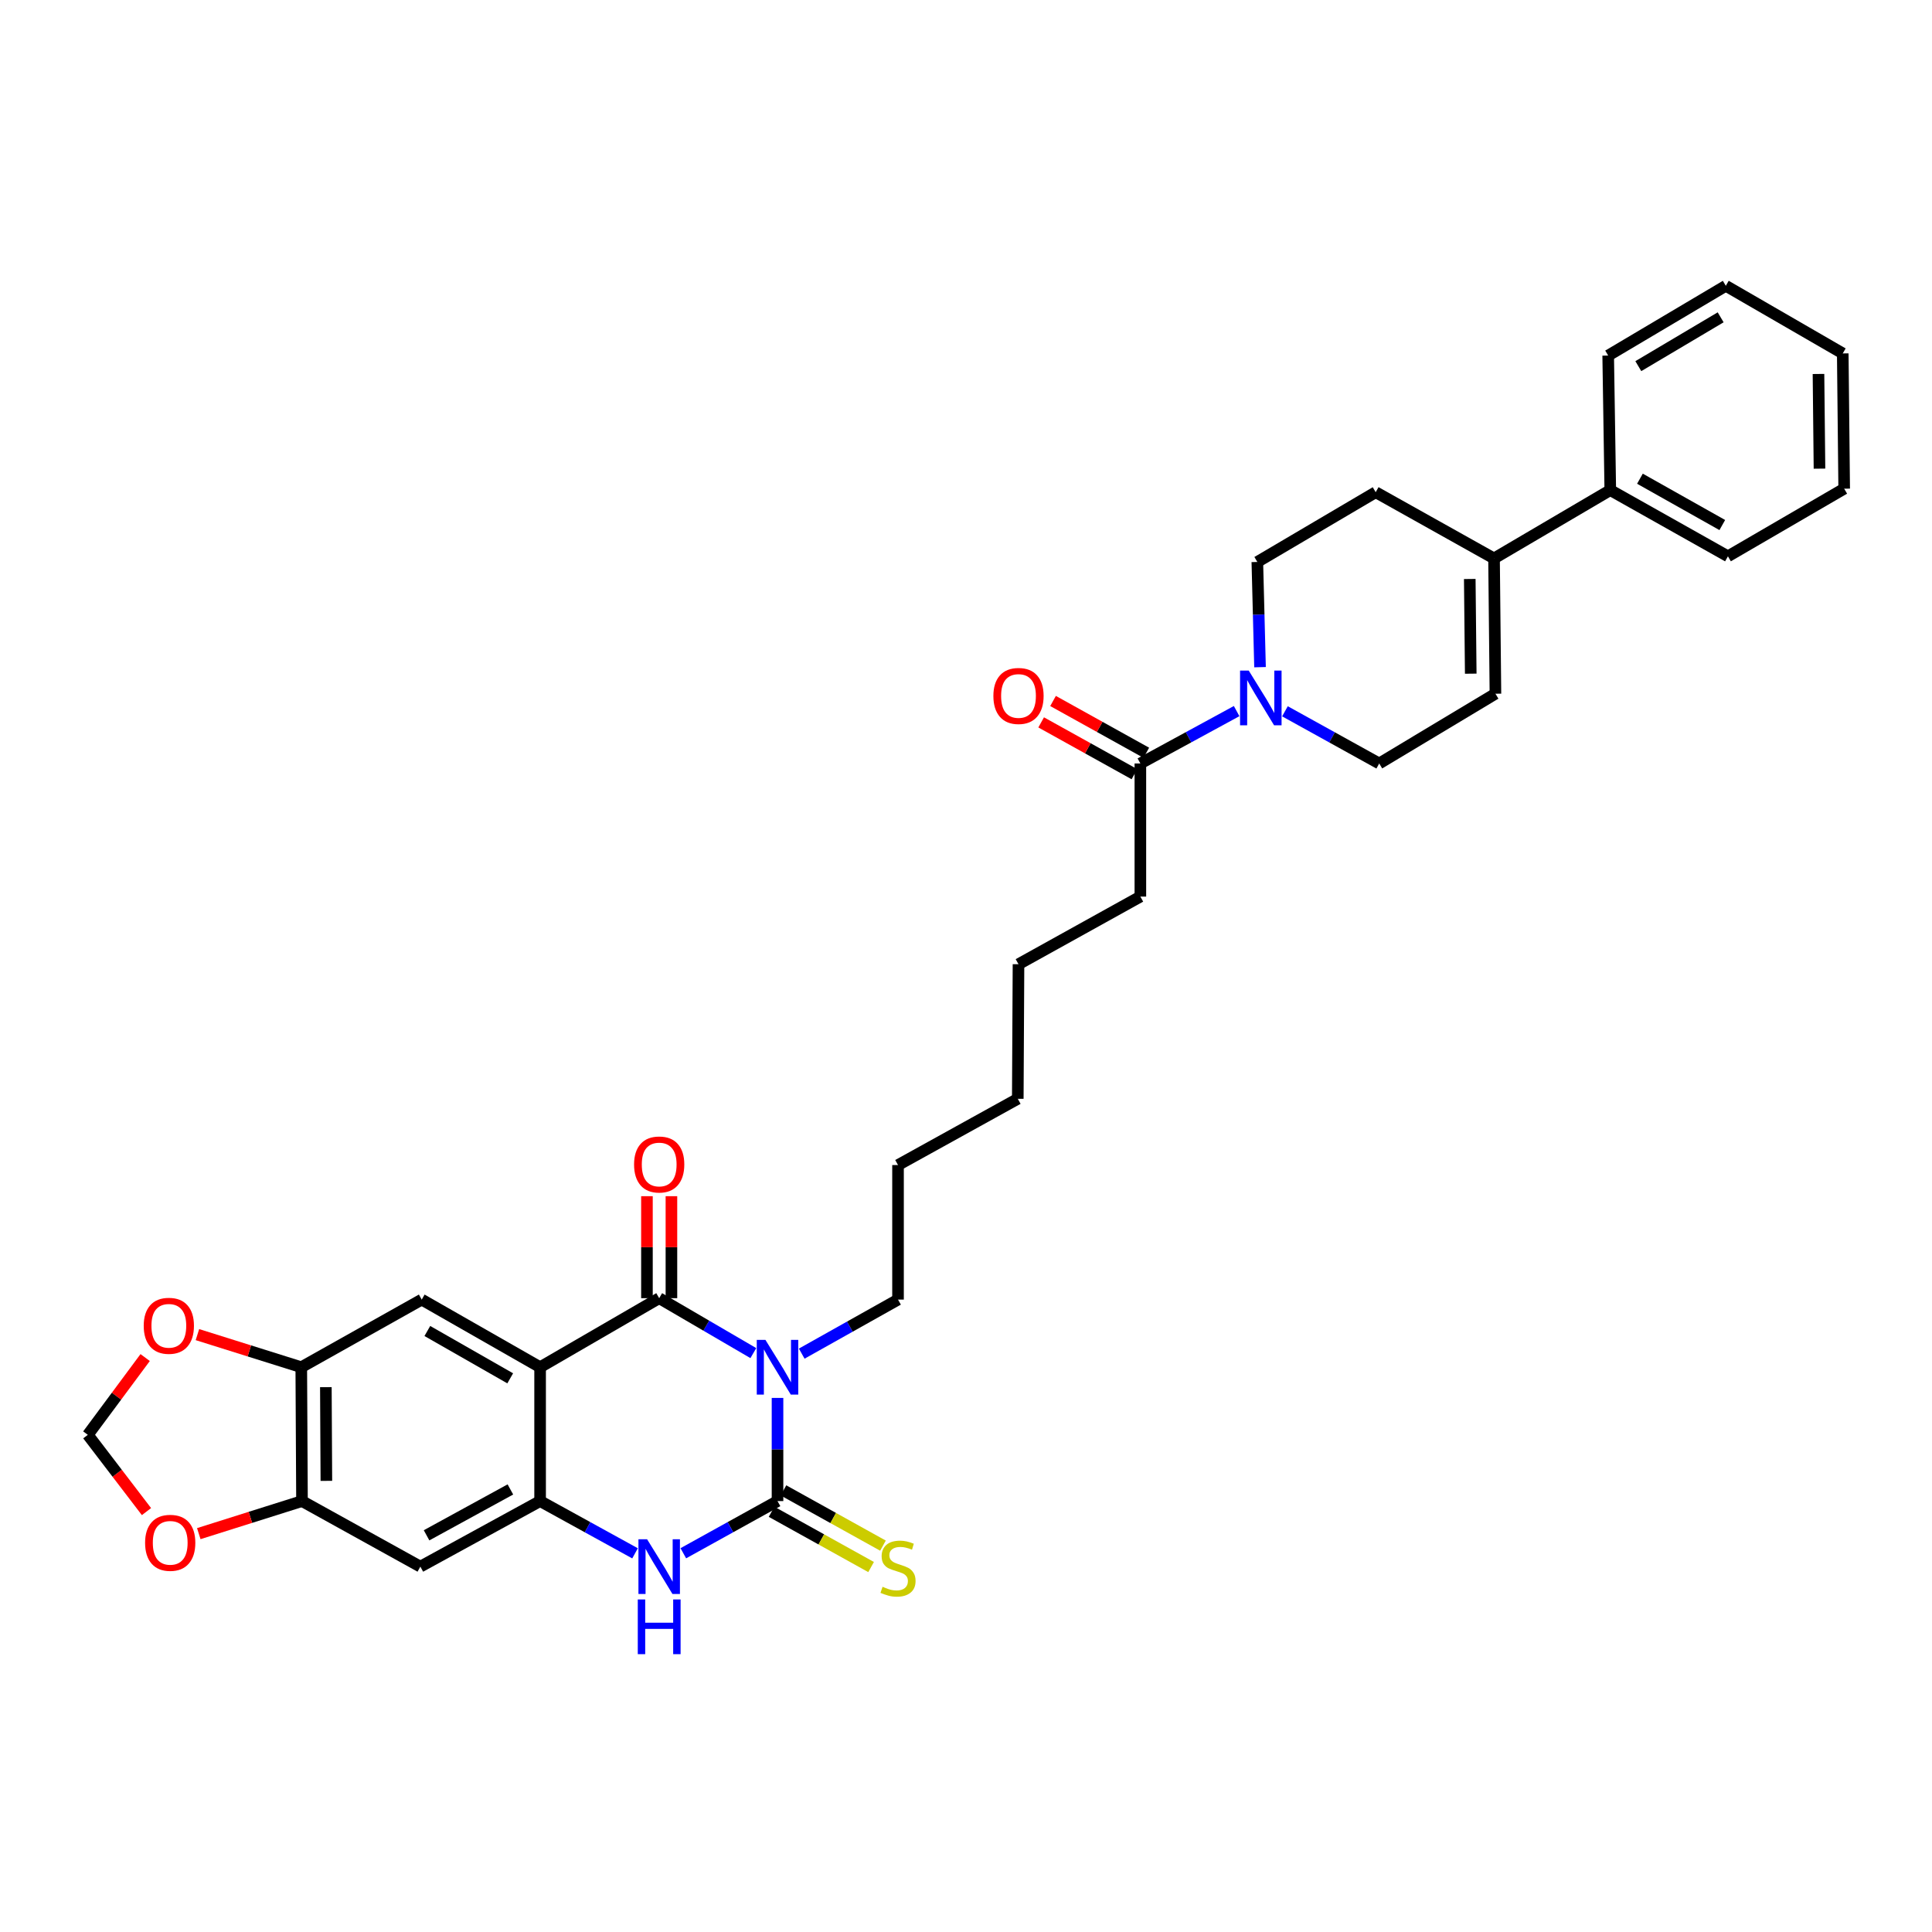 <?xml version='1.0' encoding='iso-8859-1'?>
<svg version='1.1' baseProfile='full'
              xmlns='http://www.w3.org/2000/svg'
                      xmlns:rdkit='http://www.rdkit.org/xml'
                      xmlns:xlink='http://www.w3.org/1999/xlink'
                  xml:space='preserve'
width='1000px' height='1000px' viewBox='0 0 1000 1000'>
<!-- END OF HEADER -->
<rect style='opacity:1.0;fill:#FFFFFF;stroke:none' width='1000' height='1000' x='0' y='0'> </rect>
<path class='bond-0' d='M 389.928,700.368 L 365.561,686.151' style='fill:none;fill-rule:evenodd;stroke:#0000FF;stroke-width:6px;stroke-linecap:butt;stroke-linejoin:miter;stroke-opacity:1' />
<path class='bond-0' d='M 365.561,686.151 L 341.194,671.934' style='fill:none;fill-rule:evenodd;stroke:#000000;stroke-width:6px;stroke-linecap:butt;stroke-linejoin:miter;stroke-opacity:1' />
<path class='bond-1' d='M 402.441,723.561 L 402.441,750.258' style='fill:none;fill-rule:evenodd;stroke:#0000FF;stroke-width:6px;stroke-linecap:butt;stroke-linejoin:miter;stroke-opacity:1' />
<path class='bond-1' d='M 402.441,750.258 L 402.441,776.956' style='fill:none;fill-rule:evenodd;stroke:#000000;stroke-width:6px;stroke-linecap:butt;stroke-linejoin:miter;stroke-opacity:1' />
<path class='bond-23' d='M 414.969,700.639 L 439.892,686.653' style='fill:none;fill-rule:evenodd;stroke:#0000FF;stroke-width:6px;stroke-linecap:butt;stroke-linejoin:miter;stroke-opacity:1' />
<path class='bond-23' d='M 439.892,686.653 L 464.815,672.667' style='fill:none;fill-rule:evenodd;stroke:#000000;stroke-width:6px;stroke-linecap:butt;stroke-linejoin:miter;stroke-opacity:1' />
<path class='bond-2' d='M 341.194,671.934 L 279.559,707.669' style='fill:none;fill-rule:evenodd;stroke:#000000;stroke-width:6px;stroke-linecap:butt;stroke-linejoin:miter;stroke-opacity:1' />
<path class='bond-14' d='M 347.53,671.934 L 347.53,645.541' style='fill:none;fill-rule:evenodd;stroke:#000000;stroke-width:6px;stroke-linecap:butt;stroke-linejoin:miter;stroke-opacity:1' />
<path class='bond-14' d='M 347.53,645.541 L 347.53,619.147' style='fill:none;fill-rule:evenodd;stroke:#FF0000;stroke-width:6px;stroke-linecap:butt;stroke-linejoin:miter;stroke-opacity:1' />
<path class='bond-14' d='M 334.858,671.934 L 334.858,645.541' style='fill:none;fill-rule:evenodd;stroke:#000000;stroke-width:6px;stroke-linecap:butt;stroke-linejoin:miter;stroke-opacity:1' />
<path class='bond-14' d='M 334.858,645.541 L 334.858,619.147' style='fill:none;fill-rule:evenodd;stroke:#FF0000;stroke-width:6px;stroke-linecap:butt;stroke-linejoin:miter;stroke-opacity:1' />
<path class='bond-4' d='M 402.441,776.956 L 378.063,790.459' style='fill:none;fill-rule:evenodd;stroke:#000000;stroke-width:6px;stroke-linecap:butt;stroke-linejoin:miter;stroke-opacity:1' />
<path class='bond-4' d='M 378.063,790.459 L 353.684,803.962' style='fill:none;fill-rule:evenodd;stroke:#0000FF;stroke-width:6px;stroke-linecap:butt;stroke-linejoin:miter;stroke-opacity:1' />
<path class='bond-13' d='M 399.365,782.495 L 425.12,796.797' style='fill:none;fill-rule:evenodd;stroke:#000000;stroke-width:6px;stroke-linecap:butt;stroke-linejoin:miter;stroke-opacity:1' />
<path class='bond-13' d='M 425.12,796.797 L 450.875,811.099' style='fill:none;fill-rule:evenodd;stroke:#CCCC00;stroke-width:6px;stroke-linecap:butt;stroke-linejoin:miter;stroke-opacity:1' />
<path class='bond-13' d='M 405.517,771.417 L 431.272,785.718' style='fill:none;fill-rule:evenodd;stroke:#000000;stroke-width:6px;stroke-linecap:butt;stroke-linejoin:miter;stroke-opacity:1' />
<path class='bond-13' d='M 431.272,785.718 L 457.027,800.02' style='fill:none;fill-rule:evenodd;stroke:#CCCC00;stroke-width:6px;stroke-linecap:butt;stroke-linejoin:miter;stroke-opacity:1' />
<path class='bond-5' d='M 279.559,707.669 L 218.284,672.667' style='fill:none;fill-rule:evenodd;stroke:#000000;stroke-width:6px;stroke-linecap:butt;stroke-linejoin:miter;stroke-opacity:1' />
<path class='bond-5' d='M 264.083,713.422 L 221.19,688.92' style='fill:none;fill-rule:evenodd;stroke:#000000;stroke-width:6px;stroke-linecap:butt;stroke-linejoin:miter;stroke-opacity:1' />
<path class='bond-33' d='M 279.559,707.669 L 279.559,776.956' style='fill:none;fill-rule:evenodd;stroke:#000000;stroke-width:6px;stroke-linecap:butt;stroke-linejoin:miter;stroke-opacity:1' />
<path class='bond-3' d='M 279.559,776.956 L 304.127,790.479' style='fill:none;fill-rule:evenodd;stroke:#000000;stroke-width:6px;stroke-linecap:butt;stroke-linejoin:miter;stroke-opacity:1' />
<path class='bond-3' d='M 304.127,790.479 L 328.695,804.001' style='fill:none;fill-rule:evenodd;stroke:#0000FF;stroke-width:6px;stroke-linecap:butt;stroke-linejoin:miter;stroke-opacity:1' />
<path class='bond-7' d='M 279.559,776.956 L 217.573,810.881' style='fill:none;fill-rule:evenodd;stroke:#000000;stroke-width:6px;stroke-linecap:butt;stroke-linejoin:miter;stroke-opacity:1' />
<path class='bond-7' d='M 264.178,770.929 L 220.787,794.676' style='fill:none;fill-rule:evenodd;stroke:#000000;stroke-width:6px;stroke-linecap:butt;stroke-linejoin:miter;stroke-opacity:1' />
<path class='bond-8' d='M 218.284,672.667 L 155.939,707.669' style='fill:none;fill-rule:evenodd;stroke:#000000;stroke-width:6px;stroke-linecap:butt;stroke-linejoin:miter;stroke-opacity:1' />
<path class='bond-6' d='M 640.083,368.059 L 615.167,381.617' style='fill:none;fill-rule:evenodd;stroke:#0000FF;stroke-width:6px;stroke-linecap:butt;stroke-linejoin:miter;stroke-opacity:1' />
<path class='bond-6' d='M 615.167,381.617 L 590.252,395.175' style='fill:none;fill-rule:evenodd;stroke:#000000;stroke-width:6px;stroke-linecap:butt;stroke-linejoin:miter;stroke-opacity:1' />
<path class='bond-17' d='M 665.088,368.164 L 689.484,381.67' style='fill:none;fill-rule:evenodd;stroke:#0000FF;stroke-width:6px;stroke-linecap:butt;stroke-linejoin:miter;stroke-opacity:1' />
<path class='bond-17' d='M 689.484,381.67 L 713.879,395.175' style='fill:none;fill-rule:evenodd;stroke:#000000;stroke-width:6px;stroke-linecap:butt;stroke-linejoin:miter;stroke-opacity:1' />
<path class='bond-19' d='M 652.189,345.329 L 651.492,318.1' style='fill:none;fill-rule:evenodd;stroke:#0000FF;stroke-width:6px;stroke-linecap:butt;stroke-linejoin:miter;stroke-opacity:1' />
<path class='bond-19' d='M 651.492,318.1 L 650.795,290.871' style='fill:none;fill-rule:evenodd;stroke:#000000;stroke-width:6px;stroke-linecap:butt;stroke-linejoin:miter;stroke-opacity:1' />
<path class='bond-9' d='M 217.573,810.881 L 156.312,776.956' style='fill:none;fill-rule:evenodd;stroke:#000000;stroke-width:6px;stroke-linecap:butt;stroke-linejoin:miter;stroke-opacity:1' />
<path class='bond-15' d='M 155.939,707.669 L 129.063,699.231' style='fill:none;fill-rule:evenodd;stroke:#000000;stroke-width:6px;stroke-linecap:butt;stroke-linejoin:miter;stroke-opacity:1' />
<path class='bond-15' d='M 129.063,699.231 L 102.187,690.793' style='fill:none;fill-rule:evenodd;stroke:#FF0000;stroke-width:6px;stroke-linecap:butt;stroke-linejoin:miter;stroke-opacity:1' />
<path class='bond-34' d='M 155.939,707.669 L 156.312,776.956' style='fill:none;fill-rule:evenodd;stroke:#000000;stroke-width:6px;stroke-linecap:butt;stroke-linejoin:miter;stroke-opacity:1' />
<path class='bond-34' d='M 168.666,717.994 L 168.928,766.494' style='fill:none;fill-rule:evenodd;stroke:#000000;stroke-width:6px;stroke-linecap:butt;stroke-linejoin:miter;stroke-opacity:1' />
<path class='bond-16' d='M 156.312,776.956 L 129.601,785.383' style='fill:none;fill-rule:evenodd;stroke:#000000;stroke-width:6px;stroke-linecap:butt;stroke-linejoin:miter;stroke-opacity:1' />
<path class='bond-16' d='M 129.601,785.383 L 102.89,793.811' style='fill:none;fill-rule:evenodd;stroke:#FF0000;stroke-width:6px;stroke-linecap:butt;stroke-linejoin:miter;stroke-opacity:1' />
<path class='bond-10' d='M 590.252,395.175 L 590.252,464.074' style='fill:none;fill-rule:evenodd;stroke:#000000;stroke-width:6px;stroke-linecap:butt;stroke-linejoin:miter;stroke-opacity:1' />
<path class='bond-21' d='M 593.328,389.636 L 569.191,376.231' style='fill:none;fill-rule:evenodd;stroke:#000000;stroke-width:6px;stroke-linecap:butt;stroke-linejoin:miter;stroke-opacity:1' />
<path class='bond-21' d='M 569.191,376.231 L 545.054,362.826' style='fill:none;fill-rule:evenodd;stroke:#FF0000;stroke-width:6px;stroke-linecap:butt;stroke-linejoin:miter;stroke-opacity:1' />
<path class='bond-21' d='M 587.175,400.714 L 563.039,387.309' style='fill:none;fill-rule:evenodd;stroke:#000000;stroke-width:6px;stroke-linecap:butt;stroke-linejoin:miter;stroke-opacity:1' />
<path class='bond-21' d='M 563.039,387.309 L 538.902,373.905' style='fill:none;fill-rule:evenodd;stroke:#FF0000;stroke-width:6px;stroke-linecap:butt;stroke-linejoin:miter;stroke-opacity:1' />
<path class='bond-11' d='M 773.31,289.048 L 712.056,254.764' style='fill:none;fill-rule:evenodd;stroke:#000000;stroke-width:6px;stroke-linecap:butt;stroke-linejoin:miter;stroke-opacity:1' />
<path class='bond-22' d='M 773.31,289.048 L 833.48,253.68' style='fill:none;fill-rule:evenodd;stroke:#000000;stroke-width:6px;stroke-linecap:butt;stroke-linejoin:miter;stroke-opacity:1' />
<path class='bond-36' d='M 773.31,289.048 L 774.035,359.067' style='fill:none;fill-rule:evenodd;stroke:#000000;stroke-width:6px;stroke-linecap:butt;stroke-linejoin:miter;stroke-opacity:1' />
<path class='bond-36' d='M 760.748,299.682 L 761.255,348.695' style='fill:none;fill-rule:evenodd;stroke:#000000;stroke-width:6px;stroke-linecap:butt;stroke-linejoin:miter;stroke-opacity:1' />
<path class='bond-12' d='M 774.035,359.067 L 713.879,395.175' style='fill:none;fill-rule:evenodd;stroke:#000000;stroke-width:6px;stroke-linecap:butt;stroke-linejoin:miter;stroke-opacity:1' />
<path class='bond-18' d='M 75.135,702.668 L 60.295,722.669' style='fill:none;fill-rule:evenodd;stroke:#FF0000;stroke-width:6px;stroke-linecap:butt;stroke-linejoin:miter;stroke-opacity:1' />
<path class='bond-18' d='M 60.295,722.669 L 45.455,742.671' style='fill:none;fill-rule:evenodd;stroke:#000000;stroke-width:6px;stroke-linecap:butt;stroke-linejoin:miter;stroke-opacity:1' />
<path class='bond-35' d='M 75.817,782.401 L 60.636,762.536' style='fill:none;fill-rule:evenodd;stroke:#FF0000;stroke-width:6px;stroke-linecap:butt;stroke-linejoin:miter;stroke-opacity:1' />
<path class='bond-35' d='M 60.636,762.536 L 45.455,742.671' style='fill:none;fill-rule:evenodd;stroke:#000000;stroke-width:6px;stroke-linecap:butt;stroke-linejoin:miter;stroke-opacity:1' />
<path class='bond-20' d='M 650.795,290.871 L 712.056,254.764' style='fill:none;fill-rule:evenodd;stroke:#000000;stroke-width:6px;stroke-linecap:butt;stroke-linejoin:miter;stroke-opacity:1' />
<path class='bond-25' d='M 833.48,253.68 L 894.375,287.943' style='fill:none;fill-rule:evenodd;stroke:#000000;stroke-width:6px;stroke-linecap:butt;stroke-linejoin:miter;stroke-opacity:1' />
<path class='bond-25' d='M 848.828,247.775 L 891.455,271.76' style='fill:none;fill-rule:evenodd;stroke:#000000;stroke-width:6px;stroke-linecap:butt;stroke-linejoin:miter;stroke-opacity:1' />
<path class='bond-26' d='M 833.48,253.68 L 832.396,184.034' style='fill:none;fill-rule:evenodd;stroke:#000000;stroke-width:6px;stroke-linecap:butt;stroke-linejoin:miter;stroke-opacity:1' />
<path class='bond-27' d='M 464.815,672.667 L 464.815,603.028' style='fill:none;fill-rule:evenodd;stroke:#000000;stroke-width:6px;stroke-linecap:butt;stroke-linejoin:miter;stroke-opacity:1' />
<path class='bond-24' d='M 590.252,464.074 L 527.174,499.077' style='fill:none;fill-rule:evenodd;stroke:#000000;stroke-width:6px;stroke-linecap:butt;stroke-linejoin:miter;stroke-opacity:1' />
<path class='bond-31' d='M 894.375,287.943 L 954.545,252.94' style='fill:none;fill-rule:evenodd;stroke:#000000;stroke-width:6px;stroke-linecap:butt;stroke-linejoin:miter;stroke-opacity:1' />
<path class='bond-30' d='M 832.396,184.034 L 893.277,147.926' style='fill:none;fill-rule:evenodd;stroke:#000000;stroke-width:6px;stroke-linecap:butt;stroke-linejoin:miter;stroke-opacity:1' />
<path class='bond-30' d='M 847.992,189.517 L 890.609,164.242' style='fill:none;fill-rule:evenodd;stroke:#000000;stroke-width:6px;stroke-linecap:butt;stroke-linejoin:miter;stroke-opacity:1' />
<path class='bond-29' d='M 464.815,603.028 L 526.801,568.736' style='fill:none;fill-rule:evenodd;stroke:#000000;stroke-width:6px;stroke-linecap:butt;stroke-linejoin:miter;stroke-opacity:1' />
<path class='bond-28' d='M 527.174,499.077 L 526.801,568.736' style='fill:none;fill-rule:evenodd;stroke:#000000;stroke-width:6px;stroke-linecap:butt;stroke-linejoin:miter;stroke-opacity:1' />
<path class='bond-32' d='M 893.277,147.926 L 953.806,182.929' style='fill:none;fill-rule:evenodd;stroke:#000000;stroke-width:6px;stroke-linecap:butt;stroke-linejoin:miter;stroke-opacity:1' />
<path class='bond-37' d='M 954.545,252.94 L 953.806,182.929' style='fill:none;fill-rule:evenodd;stroke:#000000;stroke-width:6px;stroke-linecap:butt;stroke-linejoin:miter;stroke-opacity:1' />
<path class='bond-37' d='M 941.763,242.573 L 941.246,193.564' style='fill:none;fill-rule:evenodd;stroke:#000000;stroke-width:6px;stroke-linecap:butt;stroke-linejoin:miter;stroke-opacity:1' />
<path  class='atom-0' d='M 396.181 693.509
L 405.461 708.509
Q 406.381 709.989, 407.861 712.669
Q 409.341 715.349, 409.421 715.509
L 409.421 693.509
L 413.181 693.509
L 413.181 721.829
L 409.301 721.829
L 399.341 705.429
Q 398.181 703.509, 396.941 701.309
Q 395.741 699.109, 395.381 698.429
L 395.381 721.829
L 391.701 721.829
L 391.701 693.509
L 396.181 693.509
' fill='#0000FF'/>
<path  class='atom-5' d='M 334.934 796.721
L 344.214 811.721
Q 345.134 813.201, 346.614 815.881
Q 348.094 818.561, 348.174 818.721
L 348.174 796.721
L 351.934 796.721
L 351.934 825.041
L 348.054 825.041
L 338.094 808.641
Q 336.934 806.721, 335.694 804.521
Q 334.494 802.321, 334.134 801.641
L 334.134 825.041
L 330.454 825.041
L 330.454 796.721
L 334.934 796.721
' fill='#0000FF'/>
<path  class='atom-5' d='M 330.114 827.873
L 333.954 827.873
L 333.954 839.913
L 348.434 839.913
L 348.434 827.873
L 352.274 827.873
L 352.274 856.193
L 348.434 856.193
L 348.434 843.113
L 333.954 843.113
L 333.954 856.193
L 330.114 856.193
L 330.114 827.873
' fill='#0000FF'/>
<path  class='atom-7' d='M 646.337 347.089
L 655.617 362.089
Q 656.537 363.569, 658.017 366.249
Q 659.497 368.929, 659.577 369.089
L 659.577 347.089
L 663.337 347.089
L 663.337 375.409
L 659.457 375.409
L 649.497 359.009
Q 648.337 357.089, 647.097 354.889
Q 645.897 352.689, 645.537 352.009
L 645.537 375.409
L 641.857 375.409
L 641.857 347.089
L 646.337 347.089
' fill='#0000FF'/>
<path  class='atom-14' d='M 456.815 821.312
Q 457.135 821.432, 458.455 821.992
Q 459.775 822.552, 461.215 822.912
Q 462.695 823.232, 464.135 823.232
Q 466.815 823.232, 468.375 821.952
Q 469.935 820.632, 469.935 818.352
Q 469.935 816.792, 469.135 815.832
Q 468.375 814.872, 467.175 814.352
Q 465.975 813.832, 463.975 813.232
Q 461.455 812.472, 459.935 811.752
Q 458.455 811.032, 457.375 809.512
Q 456.335 807.992, 456.335 805.432
Q 456.335 801.872, 458.735 799.672
Q 461.175 797.472, 465.975 797.472
Q 469.255 797.472, 472.975 799.032
L 472.055 802.112
Q 468.655 800.712, 466.095 800.712
Q 463.335 800.712, 461.815 801.872
Q 460.295 802.992, 460.335 804.952
Q 460.335 806.472, 461.095 807.392
Q 461.895 808.312, 463.015 808.832
Q 464.175 809.352, 466.095 809.952
Q 468.655 810.752, 470.175 811.552
Q 471.695 812.352, 472.775 813.992
Q 473.895 815.592, 473.895 818.352
Q 473.895 822.272, 471.255 824.392
Q 468.655 826.472, 464.295 826.472
Q 461.775 826.472, 459.855 825.912
Q 457.975 825.392, 455.735 824.472
L 456.815 821.312
' fill='#CCCC00'/>
<path  class='atom-15' d='M 328.194 602.735
Q 328.194 595.935, 331.554 592.135
Q 334.914 588.335, 341.194 588.335
Q 347.474 588.335, 350.834 592.135
Q 354.194 595.935, 354.194 602.735
Q 354.194 609.615, 350.794 613.535
Q 347.394 617.415, 341.194 617.415
Q 334.954 617.415, 331.554 613.535
Q 328.194 609.655, 328.194 602.735
M 341.194 614.215
Q 345.514 614.215, 347.834 611.335
Q 350.194 608.415, 350.194 602.735
Q 350.194 597.175, 347.834 594.375
Q 345.514 591.535, 341.194 591.535
Q 336.874 591.535, 334.514 594.335
Q 332.194 597.135, 332.194 602.735
Q 332.194 608.455, 334.514 611.335
Q 336.874 614.215, 341.194 614.215
' fill='#FF0000'/>
<path  class='atom-16' d='M 74.391 686.228
Q 74.391 679.428, 77.751 675.628
Q 81.111 671.828, 87.391 671.828
Q 93.671 671.828, 97.031 675.628
Q 100.391 679.428, 100.391 686.228
Q 100.391 693.108, 96.991 697.028
Q 93.591 700.908, 87.391 700.908
Q 81.151 700.908, 77.751 697.028
Q 74.391 693.148, 74.391 686.228
M 87.391 697.708
Q 91.711 697.708, 94.031 694.828
Q 96.391 691.908, 96.391 686.228
Q 96.391 680.668, 94.031 677.868
Q 91.711 675.028, 87.391 675.028
Q 83.071 675.028, 80.711 677.828
Q 78.391 680.628, 78.391 686.228
Q 78.391 691.948, 80.711 694.828
Q 83.071 697.708, 87.391 697.708
' fill='#FF0000'/>
<path  class='atom-17' d='M 75.102 798.557
Q 75.102 791.757, 78.462 787.957
Q 81.822 784.157, 88.102 784.157
Q 94.382 784.157, 97.742 787.957
Q 101.102 791.757, 101.102 798.557
Q 101.102 805.437, 97.702 809.357
Q 94.302 813.237, 88.102 813.237
Q 81.862 813.237, 78.462 809.357
Q 75.102 805.477, 75.102 798.557
M 88.102 810.037
Q 92.422 810.037, 94.742 807.157
Q 97.102 804.237, 97.102 798.557
Q 97.102 792.997, 94.742 790.197
Q 92.422 787.357, 88.102 787.357
Q 83.782 787.357, 81.422 790.157
Q 79.102 792.957, 79.102 798.557
Q 79.102 804.277, 81.422 807.157
Q 83.782 810.037, 88.102 810.037
' fill='#FF0000'/>
<path  class='atom-22' d='M 514.174 360.224
Q 514.174 353.424, 517.534 349.624
Q 520.894 345.824, 527.174 345.824
Q 533.454 345.824, 536.814 349.624
Q 540.174 353.424, 540.174 360.224
Q 540.174 367.104, 536.774 371.024
Q 533.374 374.904, 527.174 374.904
Q 520.934 374.904, 517.534 371.024
Q 514.174 367.144, 514.174 360.224
M 527.174 371.704
Q 531.494 371.704, 533.814 368.824
Q 536.174 365.904, 536.174 360.224
Q 536.174 354.664, 533.814 351.864
Q 531.494 349.024, 527.174 349.024
Q 522.854 349.024, 520.494 351.824
Q 518.174 354.624, 518.174 360.224
Q 518.174 365.944, 520.494 368.824
Q 522.854 371.704, 527.174 371.704
' fill='#FF0000'/>
</svg>
